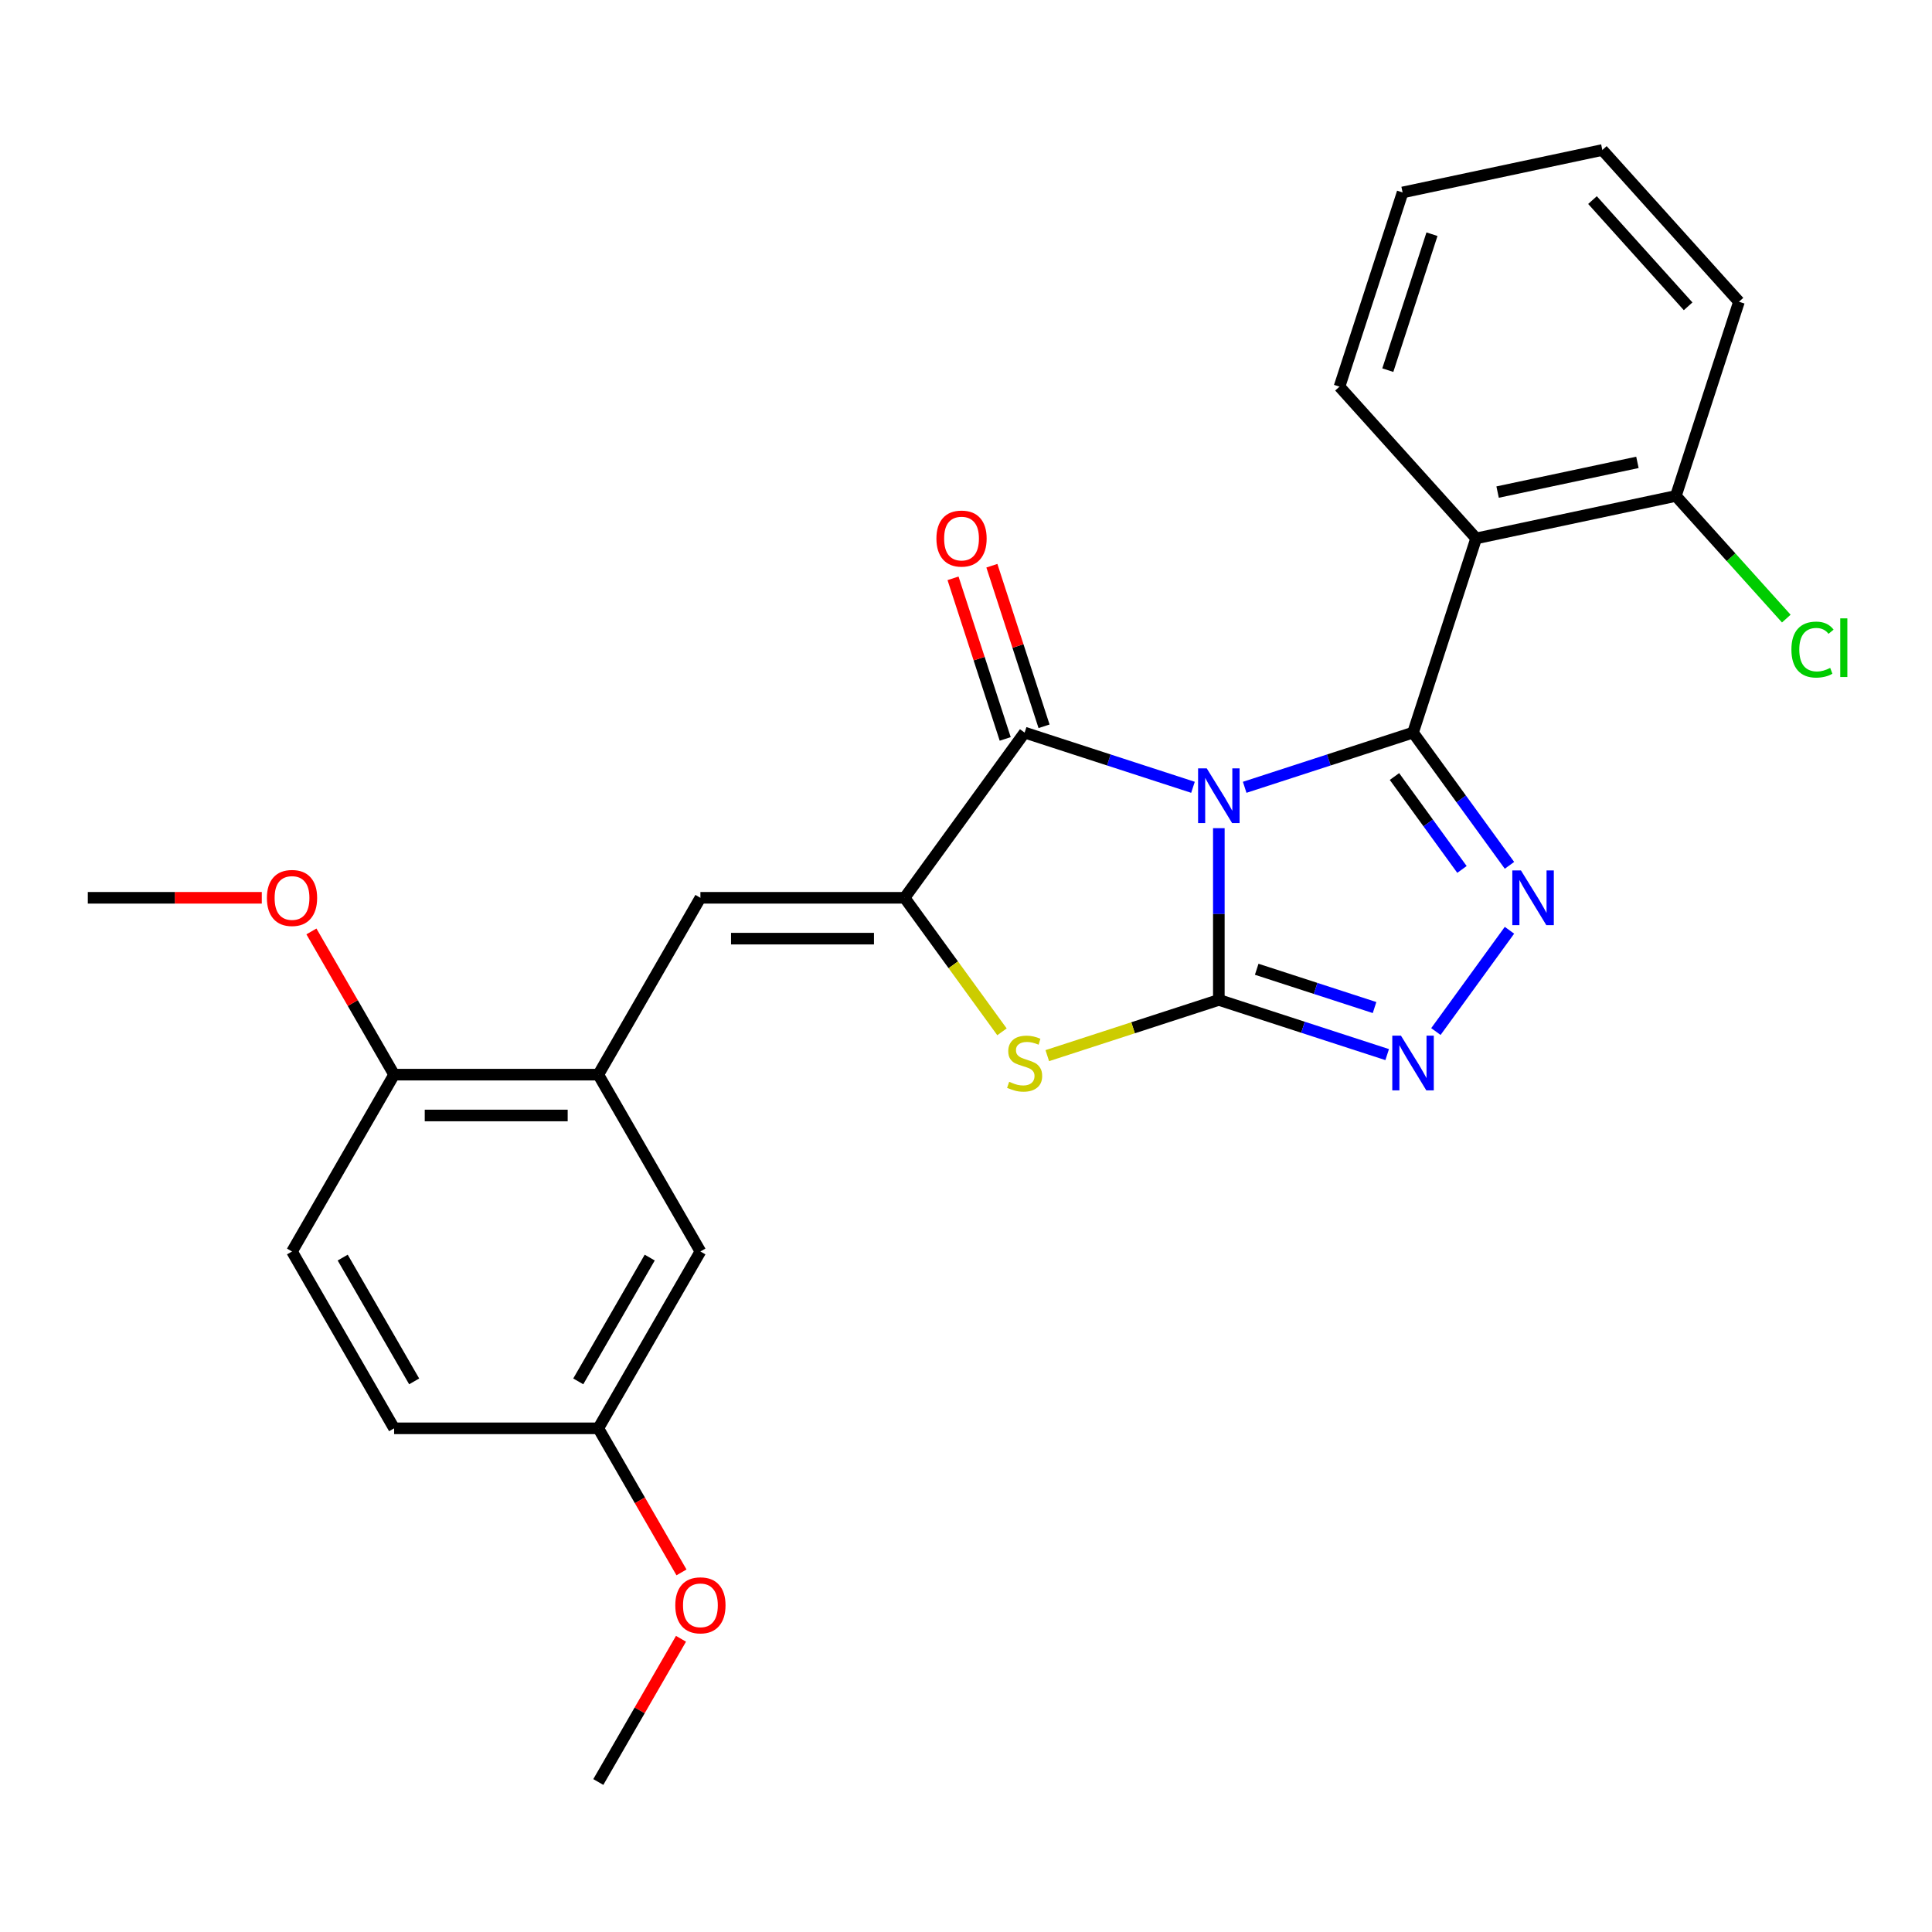 <?xml version='1.0' encoding='iso-8859-1'?>
<svg version='1.1' baseProfile='full'
              xmlns='http://www.w3.org/2000/svg'
                      xmlns:rdkit='http://www.rdkit.org/xml'
                      xmlns:xlink='http://www.w3.org/1999/xlink'
                  xml:space='preserve'
width='1000px' height='1000px' viewBox='0 0 1000 1000'>
<!-- END OF HEADER -->
<rect style='opacity:1.0;fill:#FFFFFF;stroke:none' width='1000' height='1000' x='0' y='0'> </rect>
<path class='bond-0' d='M 630.867,428.658 L 630.867,473.103' style='fill:none;fill-rule:evenodd;stroke:#0000FF;stroke-width:6px;stroke-linecap:butt;stroke-linejoin:miter;stroke-opacity:1' />
<path class='bond-0' d='M 630.867,473.103 L 630.867,517.548' style='fill:none;fill-rule:evenodd;stroke:#000000;stroke-width:6px;stroke-linecap:butt;stroke-linejoin:miter;stroke-opacity:1' />
<path class='bond-1' d='M 644.249,407.508 L 687.817,393.351' style='fill:none;fill-rule:evenodd;stroke:#0000FF;stroke-width:6px;stroke-linecap:butt;stroke-linejoin:miter;stroke-opacity:1' />
<path class='bond-1' d='M 687.817,393.351 L 731.386,379.195' style='fill:none;fill-rule:evenodd;stroke:#000000;stroke-width:6px;stroke-linecap:butt;stroke-linejoin:miter;stroke-opacity:1' />
<path class='bond-2' d='M 617.484,407.508 L 573.916,393.351' style='fill:none;fill-rule:evenodd;stroke:#0000FF;stroke-width:6px;stroke-linecap:butt;stroke-linejoin:miter;stroke-opacity:1' />
<path class='bond-2' d='M 573.916,393.351 L 530.347,379.195' style='fill:none;fill-rule:evenodd;stroke:#000000;stroke-width:6px;stroke-linecap:butt;stroke-linejoin:miter;stroke-opacity:1' />
<path class='bond-5' d='M 630.867,517.548 L 674.435,531.704' style='fill:none;fill-rule:evenodd;stroke:#000000;stroke-width:6px;stroke-linecap:butt;stroke-linejoin:miter;stroke-opacity:1' />
<path class='bond-5' d='M 674.435,531.704 L 718.003,545.861' style='fill:none;fill-rule:evenodd;stroke:#0000FF;stroke-width:6px;stroke-linecap:butt;stroke-linejoin:miter;stroke-opacity:1' />
<path class='bond-5' d='M 650.469,501.691 L 680.967,511.6' style='fill:none;fill-rule:evenodd;stroke:#000000;stroke-width:6px;stroke-linecap:butt;stroke-linejoin:miter;stroke-opacity:1' />
<path class='bond-5' d='M 680.967,511.6 L 711.465,521.51' style='fill:none;fill-rule:evenodd;stroke:#0000FF;stroke-width:6px;stroke-linecap:butt;stroke-linejoin:miter;stroke-opacity:1' />
<path class='bond-6' d='M 630.867,517.548 L 586.468,531.974' style='fill:none;fill-rule:evenodd;stroke:#000000;stroke-width:6px;stroke-linecap:butt;stroke-linejoin:miter;stroke-opacity:1' />
<path class='bond-6' d='M 586.468,531.974 L 542.07,546.4' style='fill:none;fill-rule:evenodd;stroke:#CCCC00;stroke-width:6px;stroke-linecap:butt;stroke-linejoin:miter;stroke-opacity:1' />
<path class='bond-3' d='M 731.386,379.195 L 756.344,413.547' style='fill:none;fill-rule:evenodd;stroke:#000000;stroke-width:6px;stroke-linecap:butt;stroke-linejoin:miter;stroke-opacity:1' />
<path class='bond-3' d='M 756.344,413.547 L 781.302,447.9' style='fill:none;fill-rule:evenodd;stroke:#0000FF;stroke-width:6px;stroke-linecap:butt;stroke-linejoin:miter;stroke-opacity:1' />
<path class='bond-3' d='M 721.772,401.926 L 739.243,425.972' style='fill:none;fill-rule:evenodd;stroke:#000000;stroke-width:6px;stroke-linecap:butt;stroke-linejoin:miter;stroke-opacity:1' />
<path class='bond-3' d='M 739.243,425.972 L 756.714,450.019' style='fill:none;fill-rule:evenodd;stroke:#0000FF;stroke-width:6px;stroke-linecap:butt;stroke-linejoin:miter;stroke-opacity:1' />
<path class='bond-7' d='M 731.386,379.195 L 764.046,278.676' style='fill:none;fill-rule:evenodd;stroke:#000000;stroke-width:6px;stroke-linecap:butt;stroke-linejoin:miter;stroke-opacity:1' />
<path class='bond-4' d='M 530.347,379.195 L 468.223,464.702' style='fill:none;fill-rule:evenodd;stroke:#000000;stroke-width:6px;stroke-linecap:butt;stroke-linejoin:miter;stroke-opacity:1' />
<path class='bond-11' d='M 540.399,375.929 L 526.896,334.371' style='fill:none;fill-rule:evenodd;stroke:#000000;stroke-width:6px;stroke-linecap:butt;stroke-linejoin:miter;stroke-opacity:1' />
<path class='bond-11' d='M 526.896,334.371 L 513.393,292.812' style='fill:none;fill-rule:evenodd;stroke:#FF0000;stroke-width:6px;stroke-linecap:butt;stroke-linejoin:miter;stroke-opacity:1' />
<path class='bond-11' d='M 520.295,382.461 L 506.792,340.903' style='fill:none;fill-rule:evenodd;stroke:#000000;stroke-width:6px;stroke-linecap:butt;stroke-linejoin:miter;stroke-opacity:1' />
<path class='bond-11' d='M 506.792,340.903 L 493.289,299.344' style='fill:none;fill-rule:evenodd;stroke:#FF0000;stroke-width:6px;stroke-linecap:butt;stroke-linejoin:miter;stroke-opacity:1' />
<path class='bond-27' d='M 781.302,481.504 L 743.216,533.926' style='fill:none;fill-rule:evenodd;stroke:#0000FF;stroke-width:6px;stroke-linecap:butt;stroke-linejoin:miter;stroke-opacity:1' />
<path class='bond-8' d='M 468.223,464.702 L 362.531,464.702' style='fill:none;fill-rule:evenodd;stroke:#000000;stroke-width:6px;stroke-linecap:butt;stroke-linejoin:miter;stroke-opacity:1' />
<path class='bond-8' d='M 452.369,485.84 L 378.385,485.84' style='fill:none;fill-rule:evenodd;stroke:#000000;stroke-width:6px;stroke-linecap:butt;stroke-linejoin:miter;stroke-opacity:1' />
<path class='bond-26' d='M 468.223,464.702 L 493.424,499.388' style='fill:none;fill-rule:evenodd;stroke:#000000;stroke-width:6px;stroke-linecap:butt;stroke-linejoin:miter;stroke-opacity:1' />
<path class='bond-26' d='M 493.424,499.388 L 518.625,534.074' style='fill:none;fill-rule:evenodd;stroke:#CCCC00;stroke-width:6px;stroke-linecap:butt;stroke-linejoin:miter;stroke-opacity:1' />
<path class='bond-10' d='M 764.046,278.676 L 867.429,256.701' style='fill:none;fill-rule:evenodd;stroke:#000000;stroke-width:6px;stroke-linecap:butt;stroke-linejoin:miter;stroke-opacity:1' />
<path class='bond-10' d='M 775.159,254.703 L 847.527,239.321' style='fill:none;fill-rule:evenodd;stroke:#000000;stroke-width:6px;stroke-linecap:butt;stroke-linejoin:miter;stroke-opacity:1' />
<path class='bond-17' d='M 764.046,278.676 L 693.325,200.132' style='fill:none;fill-rule:evenodd;stroke:#000000;stroke-width:6px;stroke-linecap:butt;stroke-linejoin:miter;stroke-opacity:1' />
<path class='bond-9' d='M 362.531,464.702 L 309.685,556.234' style='fill:none;fill-rule:evenodd;stroke:#000000;stroke-width:6px;stroke-linecap:butt;stroke-linejoin:miter;stroke-opacity:1' />
<path class='bond-12' d='M 309.685,556.234 L 203.993,556.234' style='fill:none;fill-rule:evenodd;stroke:#000000;stroke-width:6px;stroke-linecap:butt;stroke-linejoin:miter;stroke-opacity:1' />
<path class='bond-12' d='M 293.831,577.372 L 219.847,577.372' style='fill:none;fill-rule:evenodd;stroke:#000000;stroke-width:6px;stroke-linecap:butt;stroke-linejoin:miter;stroke-opacity:1' />
<path class='bond-13' d='M 309.685,556.234 L 362.531,647.766' style='fill:none;fill-rule:evenodd;stroke:#000000;stroke-width:6px;stroke-linecap:butt;stroke-linejoin:miter;stroke-opacity:1' />
<path class='bond-16' d='M 867.429,256.701 L 896.009,288.442' style='fill:none;fill-rule:evenodd;stroke:#000000;stroke-width:6px;stroke-linecap:butt;stroke-linejoin:miter;stroke-opacity:1' />
<path class='bond-16' d='M 896.009,288.442 L 924.588,320.184' style='fill:none;fill-rule:evenodd;stroke:#00CC00;stroke-width:6px;stroke-linecap:butt;stroke-linejoin:miter;stroke-opacity:1' />
<path class='bond-21' d='M 867.429,256.701 L 900.09,156.182' style='fill:none;fill-rule:evenodd;stroke:#000000;stroke-width:6px;stroke-linecap:butt;stroke-linejoin:miter;stroke-opacity:1' />
<path class='bond-14' d='M 203.993,556.234 L 151.147,647.766' style='fill:none;fill-rule:evenodd;stroke:#000000;stroke-width:6px;stroke-linecap:butt;stroke-linejoin:miter;stroke-opacity:1' />
<path class='bond-19' d='M 203.993,556.234 L 182.593,519.169' style='fill:none;fill-rule:evenodd;stroke:#000000;stroke-width:6px;stroke-linecap:butt;stroke-linejoin:miter;stroke-opacity:1' />
<path class='bond-19' d='M 182.593,519.169 L 161.194,482.104' style='fill:none;fill-rule:evenodd;stroke:#FF0000;stroke-width:6px;stroke-linecap:butt;stroke-linejoin:miter;stroke-opacity:1' />
<path class='bond-15' d='M 362.531,647.766 L 309.685,739.298' style='fill:none;fill-rule:evenodd;stroke:#000000;stroke-width:6px;stroke-linecap:butt;stroke-linejoin:miter;stroke-opacity:1' />
<path class='bond-15' d='M 336.298,650.927 L 299.305,714.999' style='fill:none;fill-rule:evenodd;stroke:#000000;stroke-width:6px;stroke-linecap:butt;stroke-linejoin:miter;stroke-opacity:1' />
<path class='bond-29' d='M 151.147,647.766 L 203.993,739.298' style='fill:none;fill-rule:evenodd;stroke:#000000;stroke-width:6px;stroke-linecap:butt;stroke-linejoin:miter;stroke-opacity:1' />
<path class='bond-29' d='M 177.38,650.927 L 214.372,714.999' style='fill:none;fill-rule:evenodd;stroke:#000000;stroke-width:6px;stroke-linecap:butt;stroke-linejoin:miter;stroke-opacity:1' />
<path class='bond-18' d='M 309.685,739.298 L 203.993,739.298' style='fill:none;fill-rule:evenodd;stroke:#000000;stroke-width:6px;stroke-linecap:butt;stroke-linejoin:miter;stroke-opacity:1' />
<path class='bond-20' d='M 309.685,739.298 L 331.211,776.583' style='fill:none;fill-rule:evenodd;stroke:#000000;stroke-width:6px;stroke-linecap:butt;stroke-linejoin:miter;stroke-opacity:1' />
<path class='bond-20' d='M 331.211,776.583 L 352.738,813.868' style='fill:none;fill-rule:evenodd;stroke:#FF0000;stroke-width:6px;stroke-linecap:butt;stroke-linejoin:miter;stroke-opacity:1' />
<path class='bond-24' d='M 693.325,200.132 L 725.985,99.612' style='fill:none;fill-rule:evenodd;stroke:#000000;stroke-width:6px;stroke-linecap:butt;stroke-linejoin:miter;stroke-opacity:1' />
<path class='bond-24' d='M 718.327,191.586 L 741.19,121.222' style='fill:none;fill-rule:evenodd;stroke:#000000;stroke-width:6px;stroke-linecap:butt;stroke-linejoin:miter;stroke-opacity:1' />
<path class='bond-22' d='M 135.504,464.702 L 90.48,464.702' style='fill:none;fill-rule:evenodd;stroke:#FF0000;stroke-width:6px;stroke-linecap:butt;stroke-linejoin:miter;stroke-opacity:1' />
<path class='bond-22' d='M 90.48,464.702 L 45.455,464.702' style='fill:none;fill-rule:evenodd;stroke:#000000;stroke-width:6px;stroke-linecap:butt;stroke-linejoin:miter;stroke-opacity:1' />
<path class='bond-23' d='M 352.484,848.233 L 331.084,885.297' style='fill:none;fill-rule:evenodd;stroke:#FF0000;stroke-width:6px;stroke-linecap:butt;stroke-linejoin:miter;stroke-opacity:1' />
<path class='bond-23' d='M 331.084,885.297 L 309.685,922.362' style='fill:none;fill-rule:evenodd;stroke:#000000;stroke-width:6px;stroke-linecap:butt;stroke-linejoin:miter;stroke-opacity:1' />
<path class='bond-28' d='M 900.09,156.182 L 829.368,77.638' style='fill:none;fill-rule:evenodd;stroke:#000000;stroke-width:6px;stroke-linecap:butt;stroke-linejoin:miter;stroke-opacity:1' />
<path class='bond-28' d='M 873.772,158.545 L 824.267,103.564' style='fill:none;fill-rule:evenodd;stroke:#000000;stroke-width:6px;stroke-linecap:butt;stroke-linejoin:miter;stroke-opacity:1' />
<path class='bond-25' d='M 725.985,99.612 L 829.368,77.638' style='fill:none;fill-rule:evenodd;stroke:#000000;stroke-width:6px;stroke-linecap:butt;stroke-linejoin:miter;stroke-opacity:1' />
<path  class='atom-0' d='M 624.607 397.696
L 633.887 412.696
Q 634.807 414.176, 636.287 416.856
Q 637.767 419.536, 637.847 419.696
L 637.847 397.696
L 641.607 397.696
L 641.607 426.016
L 637.727 426.016
L 627.767 409.616
Q 626.607 407.696, 625.367 405.496
Q 624.167 403.296, 623.807 402.616
L 623.807 426.016
L 620.127 426.016
L 620.127 397.696
L 624.607 397.696
' fill='#0000FF'/>
<path  class='atom-4' d='M 787.25 450.542
L 796.53 465.542
Q 797.45 467.022, 798.93 469.702
Q 800.41 472.382, 800.49 472.542
L 800.49 450.542
L 804.25 450.542
L 804.25 478.862
L 800.37 478.862
L 790.41 462.462
Q 789.25 460.542, 788.01 458.342
Q 786.81 456.142, 786.45 455.462
L 786.45 478.862
L 782.77 478.862
L 782.77 450.542
L 787.25 450.542
' fill='#0000FF'/>
<path  class='atom-6' d='M 725.126 536.049
L 734.406 551.049
Q 735.326 552.529, 736.806 555.209
Q 738.286 557.889, 738.366 558.049
L 738.366 536.049
L 742.126 536.049
L 742.126 564.369
L 738.246 564.369
L 728.286 547.969
Q 727.126 546.049, 725.886 543.849
Q 724.686 541.649, 724.326 540.969
L 724.326 564.369
L 720.646 564.369
L 720.646 536.049
L 725.126 536.049
' fill='#0000FF'/>
<path  class='atom-7' d='M 522.347 559.929
Q 522.667 560.049, 523.987 560.609
Q 525.307 561.169, 526.747 561.529
Q 528.227 561.849, 529.667 561.849
Q 532.347 561.849, 533.907 560.569
Q 535.467 559.249, 535.467 556.969
Q 535.467 555.409, 534.667 554.449
Q 533.907 553.489, 532.707 552.969
Q 531.507 552.449, 529.507 551.849
Q 526.987 551.089, 525.467 550.369
Q 523.987 549.649, 522.907 548.129
Q 521.867 546.609, 521.867 544.049
Q 521.867 540.489, 524.267 538.289
Q 526.707 536.089, 531.507 536.089
Q 534.787 536.089, 538.507 537.649
L 537.587 540.729
Q 534.187 539.329, 531.627 539.329
Q 528.867 539.329, 527.347 540.489
Q 525.827 541.609, 525.867 543.569
Q 525.867 545.089, 526.627 546.009
Q 527.427 546.929, 528.547 547.449
Q 529.707 547.969, 531.627 548.569
Q 534.187 549.369, 535.707 550.169
Q 537.227 550.969, 538.307 552.609
Q 539.427 554.209, 539.427 556.969
Q 539.427 560.889, 536.787 563.009
Q 534.187 565.089, 529.827 565.089
Q 527.307 565.089, 525.387 564.529
Q 523.507 564.009, 521.267 563.089
L 522.347 559.929
' fill='#CCCC00'/>
<path  class='atom-12' d='M 484.687 278.756
Q 484.687 271.956, 488.047 268.156
Q 491.407 264.356, 497.687 264.356
Q 503.967 264.356, 507.327 268.156
Q 510.687 271.956, 510.687 278.756
Q 510.687 285.636, 507.287 289.556
Q 503.887 293.436, 497.687 293.436
Q 491.447 293.436, 488.047 289.556
Q 484.687 285.676, 484.687 278.756
M 497.687 290.236
Q 502.007 290.236, 504.327 287.356
Q 506.687 284.436, 506.687 278.756
Q 506.687 273.196, 504.327 270.396
Q 502.007 267.556, 497.687 267.556
Q 493.367 267.556, 491.007 270.356
Q 488.687 273.156, 488.687 278.756
Q 488.687 284.476, 491.007 287.356
Q 493.367 290.236, 497.687 290.236
' fill='#FF0000'/>
<path  class='atom-17' d='M 927.231 336.226
Q 927.231 329.186, 930.511 325.506
Q 933.831 321.786, 940.111 321.786
Q 945.951 321.786, 949.071 325.906
L 946.431 328.066
Q 944.151 325.066, 940.111 325.066
Q 935.831 325.066, 933.551 327.946
Q 931.311 330.786, 931.311 336.226
Q 931.311 341.826, 933.631 344.706
Q 935.991 347.586, 940.551 347.586
Q 943.671 347.586, 947.311 345.706
L 948.431 348.706
Q 946.951 349.666, 944.711 350.226
Q 942.471 350.786, 939.991 350.786
Q 933.831 350.786, 930.511 347.026
Q 927.231 343.266, 927.231 336.226
' fill='#00CC00'/>
<path  class='atom-17' d='M 952.511 320.066
L 956.191 320.066
L 956.191 350.426
L 952.511 350.426
L 952.511 320.066
' fill='#00CC00'/>
<path  class='atom-20' d='M 138.147 464.782
Q 138.147 457.982, 141.507 454.182
Q 144.867 450.382, 151.147 450.382
Q 157.427 450.382, 160.787 454.182
Q 164.147 457.982, 164.147 464.782
Q 164.147 471.662, 160.747 475.582
Q 157.347 479.462, 151.147 479.462
Q 144.907 479.462, 141.507 475.582
Q 138.147 471.702, 138.147 464.782
M 151.147 476.262
Q 155.467 476.262, 157.787 473.382
Q 160.147 470.462, 160.147 464.782
Q 160.147 459.222, 157.787 456.422
Q 155.467 453.582, 151.147 453.582
Q 146.827 453.582, 144.467 456.382
Q 142.147 459.182, 142.147 464.782
Q 142.147 470.502, 144.467 473.382
Q 146.827 476.262, 151.147 476.262
' fill='#FF0000'/>
<path  class='atom-21' d='M 349.531 830.91
Q 349.531 824.11, 352.891 820.31
Q 356.251 816.51, 362.531 816.51
Q 368.811 816.51, 372.171 820.31
Q 375.531 824.11, 375.531 830.91
Q 375.531 837.79, 372.131 841.71
Q 368.731 845.59, 362.531 845.59
Q 356.291 845.59, 352.891 841.71
Q 349.531 837.83, 349.531 830.91
M 362.531 842.39
Q 366.851 842.39, 369.171 839.51
Q 371.531 836.59, 371.531 830.91
Q 371.531 825.35, 369.171 822.55
Q 366.851 819.71, 362.531 819.71
Q 358.211 819.71, 355.851 822.51
Q 353.531 825.31, 353.531 830.91
Q 353.531 836.63, 355.851 839.51
Q 358.211 842.39, 362.531 842.39
' fill='#FF0000'/>
</svg>
